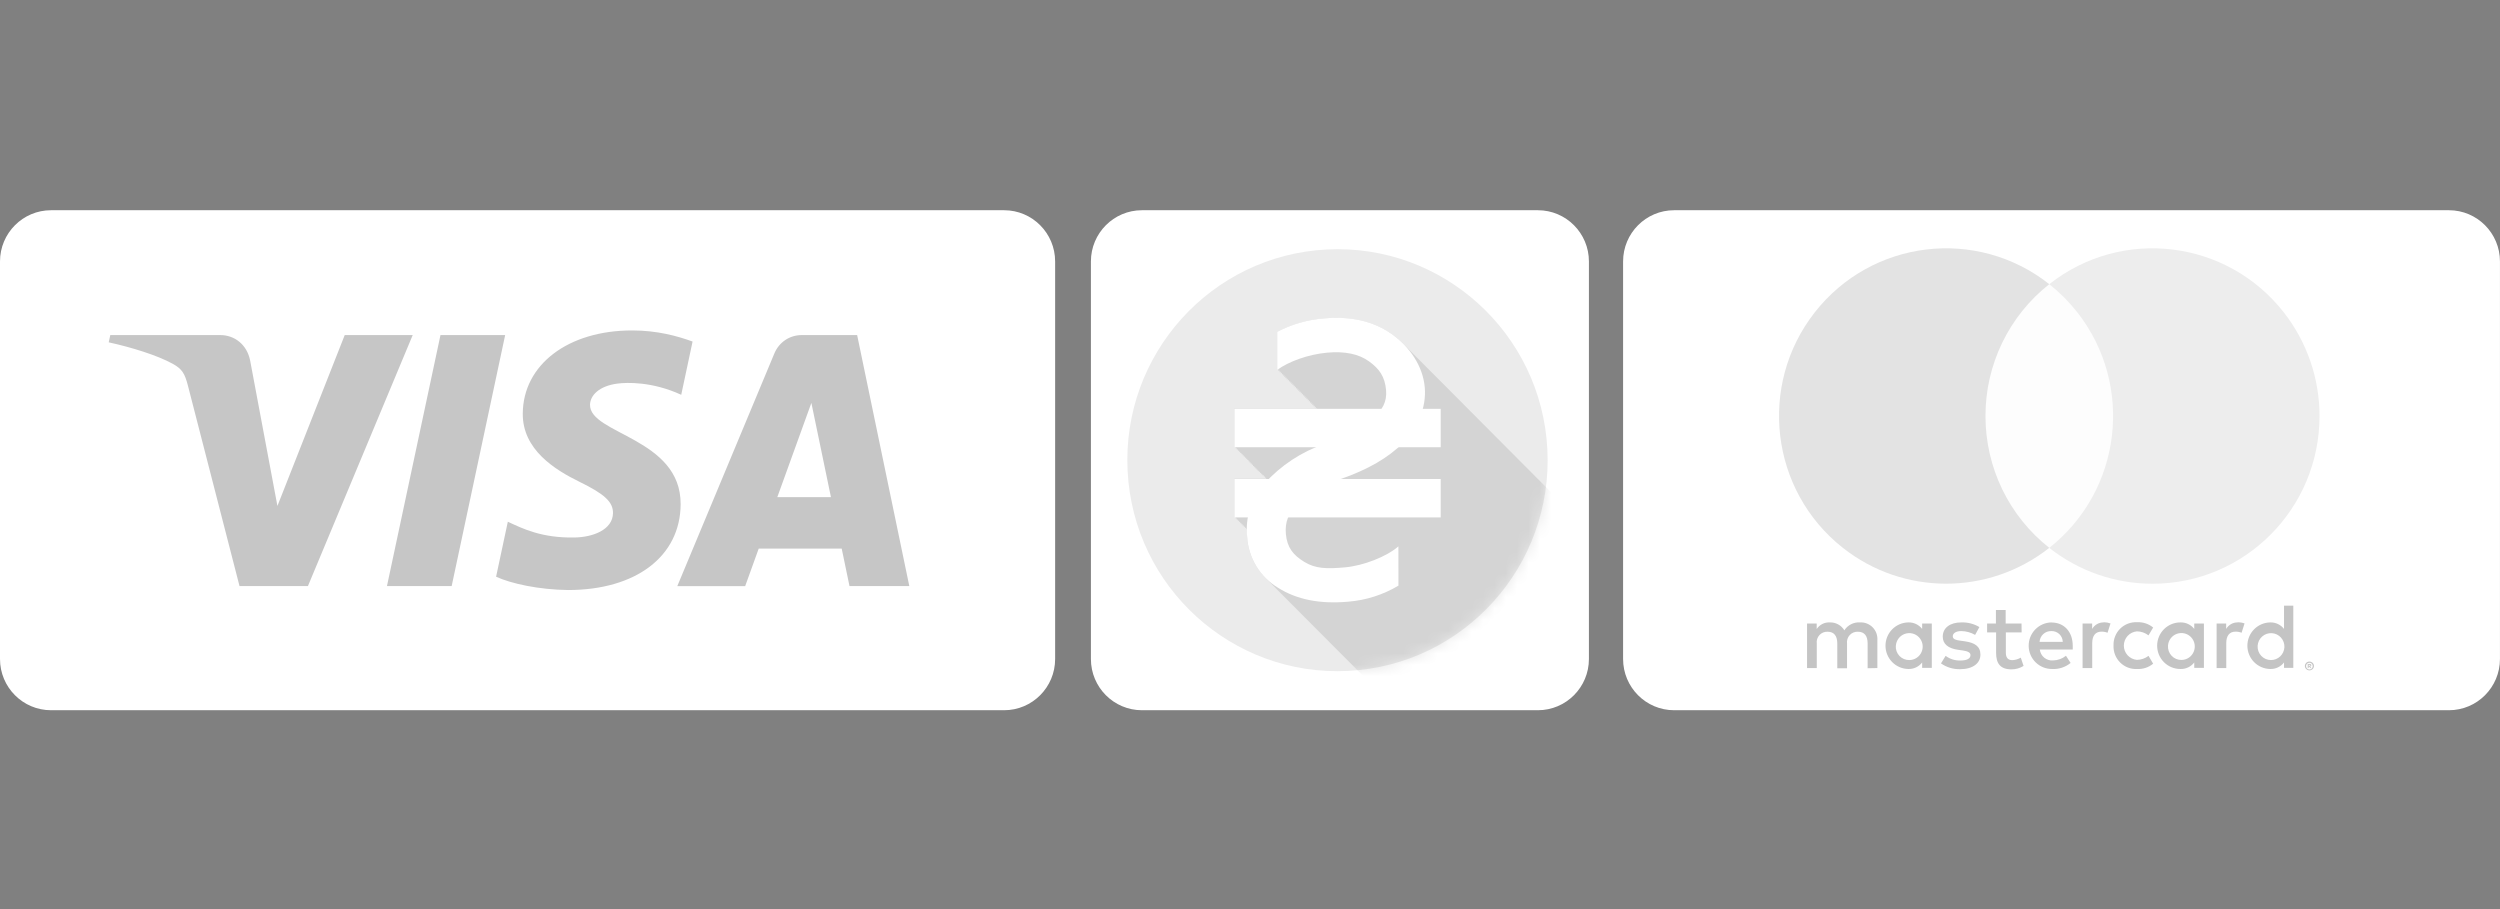 <svg width="220" height="80" viewBox="0 0 220 80" fill="none" xmlns="http://www.w3.org/2000/svg">
<rect x="0" y="0" width="220" height="80" fill="#808080" stroke="none"/>
<path d="M88.361 18.5H4.491C2.011 18.5 0 20.519 0 23.009V57.991C0 60.481 2.011 62.5 4.491 62.5H88.361C90.841 62.5 92.852 60.481 92.852 57.991V23.009C92.852 20.519 90.841 18.5 88.361 18.5Z" fill="white"/>
<path d="M135.334 18.5H100.491C98.011 18.5 96 20.519 96 23.009V57.991C96 60.481 98.011 62.5 100.491 62.5H135.334C137.814 62.5 139.825 60.481 139.825 57.991V23.009C139.825 20.519 137.814 18.5 135.334 18.5Z" fill="white"/>
<path d="M215.506 18.5H147.323C144.843 18.5 142.832 20.519 142.832 23.009V57.991C142.832 60.481 144.843 62.5 147.323 62.5H215.506C217.986 62.5 219.997 60.481 219.997 57.991V23.009C219.997 20.519 217.986 18.5 215.506 18.5Z" fill="white"/>
<path d="M166.837 56.83C166.851 56.599 166.931 56.377 167.069 56.192C167.206 56.006 167.395 55.865 167.611 55.786C167.828 55.707 168.062 55.693 168.286 55.745C168.511 55.798 168.715 55.916 168.873 56.084C169.031 56.252 169.138 56.462 169.178 56.69C169.219 56.918 169.192 57.152 169.102 57.365C169.011 57.578 168.861 57.759 168.669 57.887C168.477 58.015 168.252 58.084 168.022 58.085C167.859 58.088 167.698 58.057 167.548 57.995C167.398 57.932 167.263 57.839 167.151 57.721C167.039 57.603 166.952 57.462 166.897 57.309C166.842 57.156 166.819 56.993 166.83 56.83H166.837ZM169.998 56.83V54.871H169.149V55.346C169.005 55.16 168.818 55.011 168.605 54.911C168.392 54.811 168.159 54.764 167.924 54.772C167.389 54.783 166.881 55.004 166.506 55.387C166.132 55.77 165.923 56.285 165.923 56.822C165.923 57.358 166.132 57.873 166.506 58.257C166.881 58.64 167.389 58.861 167.924 58.871C168.159 58.88 168.392 58.833 168.605 58.733C168.818 58.633 169.005 58.484 169.149 58.297V58.773H169.998V56.83ZM198.672 56.83C198.681 56.675 198.721 56.523 198.788 56.383C198.856 56.243 198.95 56.118 199.066 56.015C199.182 55.911 199.317 55.832 199.463 55.781C199.609 55.73 199.764 55.709 199.919 55.718C200.074 55.727 200.225 55.767 200.364 55.834C200.504 55.902 200.628 55.997 200.731 56.113C200.834 56.23 200.913 56.365 200.964 56.512C201.015 56.659 201.036 56.815 201.027 56.97C201.009 57.27 200.878 57.553 200.661 57.76C200.443 57.967 200.155 58.083 199.855 58.085C199.694 58.087 199.534 58.055 199.385 57.992C199.236 57.928 199.102 57.835 198.991 57.717C198.879 57.599 198.794 57.46 198.739 57.307C198.684 57.154 198.661 56.992 198.672 56.83ZM203.163 58.495V58.593H203.253C203.268 58.597 203.286 58.597 203.302 58.593C203.305 58.587 203.306 58.581 203.306 58.574C203.306 58.568 203.305 58.562 203.302 58.556C203.305 58.55 203.306 58.544 203.306 58.537C203.306 58.531 203.305 58.524 203.302 58.519C203.286 58.514 203.269 58.514 203.253 58.519L203.163 58.495ZM203.253 58.425C203.291 58.423 203.328 58.434 203.359 58.458C203.384 58.478 203.398 58.511 203.395 58.544C203.396 58.557 203.394 58.571 203.389 58.584C203.384 58.596 203.377 58.608 203.367 58.617C203.344 58.639 203.313 58.652 203.281 58.654L203.4 58.789H203.305L203.196 58.654H203.158V58.789H203.081V58.429L203.253 58.425ZM203.228 58.912C203.267 58.913 203.307 58.905 203.343 58.889C203.38 58.874 203.413 58.851 203.44 58.822C203.491 58.766 203.52 58.693 203.52 58.617C203.52 58.541 203.491 58.468 203.44 58.412C203.398 58.369 203.344 58.339 203.285 58.328C203.226 58.316 203.165 58.323 203.11 58.347C203.073 58.362 203.04 58.384 203.012 58.412C202.961 58.468 202.932 58.541 202.932 58.617C202.932 58.693 202.961 58.767 203.012 58.822C203.04 58.85 203.073 58.873 203.11 58.888C203.151 58.906 203.195 58.914 203.24 58.912H203.228ZM203.228 58.22C203.281 58.219 203.334 58.229 203.383 58.249C203.43 58.268 203.473 58.295 203.51 58.33C203.547 58.365 203.577 58.408 203.597 58.455C203.617 58.502 203.627 58.553 203.627 58.605C203.627 58.656 203.617 58.707 203.597 58.754C203.577 58.801 203.547 58.844 203.51 58.879C203.473 58.914 203.43 58.942 203.383 58.961C203.334 58.983 203.281 58.994 203.228 58.994C203.15 58.994 203.075 58.971 203.01 58.929C202.945 58.887 202.893 58.827 202.86 58.757C202.84 58.709 202.829 58.657 202.829 58.605C202.829 58.553 202.84 58.501 202.86 58.453C202.881 58.408 202.911 58.366 202.946 58.33C202.985 58.293 203.031 58.264 203.082 58.245C203.132 58.226 203.186 58.217 203.24 58.22L203.228 58.22ZM201.811 56.83V53.297H200.994V55.346C200.85 55.16 200.664 55.011 200.451 54.911C200.238 54.811 200.004 54.764 199.77 54.772C199.235 54.783 198.726 55.004 198.352 55.387C197.978 55.77 197.769 56.285 197.769 56.822C197.769 57.358 197.978 57.873 198.352 58.257C198.726 58.64 199.235 58.861 199.77 58.871C200.004 58.88 200.238 58.833 200.451 58.733C200.664 58.633 200.85 58.484 200.994 58.297V58.773H201.811V56.83ZM180.536 55.535C180.793 55.529 181.041 55.627 181.226 55.805C181.411 55.983 181.518 56.228 181.524 56.485H179.482C179.497 56.222 179.614 55.975 179.808 55.798C180.002 55.62 180.257 55.526 180.519 55.535H180.536ZM180.536 54.772C180.268 54.776 180.003 54.833 179.757 54.939C179.511 55.046 179.288 55.2 179.101 55.393C178.723 55.782 178.515 56.307 178.523 56.85C178.53 57.394 178.753 57.912 179.141 58.291C179.529 58.67 180.051 58.879 180.593 58.871C181.18 58.902 181.758 58.712 182.214 58.339L181.805 57.708C181.483 57.967 181.083 58.111 180.67 58.117C180.39 58.142 180.111 58.055 179.893 57.876C179.675 57.697 179.535 57.439 179.503 57.158H182.401V56.83C182.401 55.6 181.642 54.781 180.548 54.781L180.536 54.772ZM190.783 56.822C190.797 56.591 190.877 56.37 191.015 56.184C191.152 55.999 191.34 55.858 191.557 55.779C191.773 55.7 192.007 55.685 192.231 55.738C192.455 55.791 192.659 55.909 192.817 56.076C192.976 56.244 193.082 56.454 193.122 56.682C193.163 56.909 193.137 57.143 193.046 57.356C192.956 57.568 192.806 57.75 192.615 57.878C192.423 58.006 192.198 58.075 191.968 58.076C191.806 58.078 191.646 58.047 191.497 57.984C191.348 57.921 191.213 57.827 191.102 57.709C190.991 57.592 190.905 57.452 190.85 57.299C190.795 57.146 190.773 56.984 190.783 56.822ZM193.944 56.822V54.871H193.095V55.346C192.95 55.16 192.764 55.011 192.551 54.911C192.338 54.811 192.105 54.764 191.87 54.772C191.328 54.772 190.809 54.988 190.426 55.373C190.044 55.757 189.829 56.278 189.829 56.822C189.829 57.365 190.044 57.887 190.426 58.271C190.809 58.655 191.328 58.871 191.87 58.871C192.105 58.88 192.338 58.833 192.551 58.733C192.764 58.633 192.951 58.484 193.095 58.297V58.773H193.944V56.822ZM185.99 56.822C185.98 57.097 186.028 57.372 186.129 57.628C186.231 57.883 186.385 58.115 186.581 58.308C186.777 58.501 187.011 58.651 187.268 58.748C187.525 58.845 187.799 58.887 188.073 58.871C188.583 58.897 189.084 58.731 189.477 58.404L189.069 57.715C188.775 57.94 188.417 58.064 188.048 58.068C187.735 58.042 187.443 57.898 187.23 57.666C187.017 57.434 186.898 57.129 186.898 56.814C186.898 56.498 187.017 56.194 187.23 55.962C187.443 55.729 187.735 55.586 188.048 55.559C188.417 55.563 188.775 55.687 189.069 55.912L189.477 55.223C189.084 54.897 188.583 54.73 188.073 54.756C187.799 54.74 187.524 54.782 187.267 54.879C187.01 54.976 186.776 55.125 186.58 55.318C186.384 55.511 186.23 55.743 186.129 55.999C186.027 56.255 185.98 56.53 185.99 56.805V56.822ZM196.932 54.772C196.725 54.766 196.52 54.816 196.339 54.917C196.158 55.018 196.007 55.167 195.903 55.346V54.871H195.062V58.789H195.911V56.593C195.911 55.945 196.19 55.584 196.728 55.584C196.91 55.581 197.09 55.615 197.259 55.682L197.52 54.862C197.326 54.792 197.122 54.757 196.916 54.756L196.932 54.772ZM174.187 55.182C173.706 54.895 173.154 54.753 172.595 54.772C171.607 54.772 170.962 55.248 170.962 56.026C170.962 56.666 171.435 57.06 172.309 57.183L172.717 57.24C173.182 57.306 173.403 57.429 173.403 57.65C173.403 57.953 173.092 58.125 172.513 58.125C172.047 58.139 171.589 57.994 171.215 57.715L170.806 58.379C171.301 58.727 171.893 58.905 172.496 58.888C173.623 58.888 174.277 58.355 174.277 57.609C174.277 56.863 173.762 56.56 172.913 56.436L172.505 56.379C172.137 56.33 171.844 56.257 171.844 55.994C171.844 55.731 172.121 55.535 172.586 55.535C173.017 55.54 173.438 55.655 173.811 55.871L174.187 55.182ZM185.137 54.772C184.93 54.766 184.725 54.816 184.544 54.917C184.363 55.018 184.213 55.166 184.109 55.346V54.871H183.267V58.789H184.116V56.593C184.116 55.945 184.394 55.584 184.933 55.584C185.114 55.581 185.295 55.615 185.463 55.682L185.725 54.862C185.531 54.793 185.327 54.757 185.121 54.756L185.137 54.772ZM177.894 54.871H176.498V53.682H175.641V54.871H174.865V55.649H175.657V57.453C175.657 58.363 176.008 58.904 177.012 58.904C177.388 58.905 177.755 58.8 178.074 58.601L177.829 57.871C177.601 58.008 177.342 58.084 177.077 58.093C176.669 58.093 176.514 57.83 176.514 57.436V55.649H177.903L177.894 54.871ZM165.209 58.789V56.33C165.223 56.123 165.193 55.916 165.121 55.721C165.049 55.527 164.937 55.35 164.792 55.203C164.647 55.056 164.472 54.941 164.279 54.867C164.086 54.792 163.88 54.76 163.674 54.772C163.404 54.755 163.134 54.81 162.893 54.933C162.652 55.055 162.448 55.241 162.302 55.469C162.17 55.247 161.98 55.065 161.753 54.943C161.525 54.82 161.269 54.761 161.012 54.772C160.787 54.761 160.564 54.809 160.363 54.911C160.163 55.013 159.992 55.166 159.869 55.354V54.871H159.02V58.789H159.877V56.634C159.858 56.5 159.87 56.363 159.91 56.234C159.95 56.105 160.019 55.987 160.11 55.887C160.201 55.788 160.313 55.71 160.438 55.659C160.563 55.608 160.697 55.585 160.832 55.592C161.395 55.592 161.681 55.961 161.681 56.625V58.806H162.539V56.633C162.521 56.499 162.533 56.363 162.574 56.234C162.614 56.105 162.683 55.987 162.774 55.888C162.865 55.788 162.977 55.71 163.101 55.659C163.226 55.608 163.36 55.585 163.494 55.592C164.074 55.592 164.351 55.961 164.351 56.624V58.805L165.209 58.789Z" fill="#C4C4C4"/>
<path d="M173.906 48.212H186.767V25.008H173.907L173.906 48.212Z" fill="#FDFDFD"/>
<path d="M174.722 36.61C174.719 34.375 175.223 32.169 176.196 30.159C177.169 28.148 178.584 26.386 180.336 25.006C173.953 19.971 164.713 21.083 159.697 27.49C154.681 33.898 155.789 43.175 162.172 48.211C167.501 52.416 175.005 52.416 180.336 48.211C178.585 46.831 177.17 45.07 176.197 43.06C175.225 41.05 174.72 38.845 174.722 36.61Z" fill="#E3E3E3"/>
<path d="M204.118 36.612C204.118 44.762 197.537 51.369 189.42 51.369C186.125 51.369 182.926 50.257 180.336 48.213C186.718 43.177 187.826 33.9 182.81 27.492C182.087 26.569 181.256 25.735 180.336 25.008C186.717 19.971 195.958 21.082 200.975 27.489C203.011 30.089 204.118 33.301 204.118 36.608V36.612Z" fill="#EDEDED"/>
<path d="M44.454 29.486L39.746 51.576H34.052L38.762 29.486H44.454ZM68.403 43.747L71.401 35.455L73.123 43.747L68.403 43.747ZM74.756 51.576H80.019L75.428 29.486H70.565C69.474 29.486 68.551 30.124 68.143 31.106L59.603 51.577H65.576L66.766 48.278H74.07L74.756 51.576ZM59.896 44.367C59.923 38.529 51.866 38.211 51.922 35.611C51.94 34.815 52.692 33.971 54.336 33.756C55.152 33.648 57.398 33.567 59.948 34.742L60.947 30.055C59.582 29.561 57.815 29.078 55.624 29.078C49.998 29.078 46.036 32.083 46.004 36.387C45.969 39.565 48.831 41.339 50.99 42.397C53.207 43.479 53.949 44.173 53.944 45.145C53.925 46.624 52.17 47.28 50.535 47.3C47.673 47.35 46.01 46.527 44.689 45.912L43.656 50.751C44.985 51.364 47.438 51.892 49.987 51.923C55.965 51.923 59.878 48.954 59.896 44.367ZM36.319 29.486L27.097 51.576H21.078L16.54 33.946C16.262 32.858 16.021 32.467 15.185 32.006C13.819 31.259 11.559 30.56 9.566 30.125L9.706 29.487H19.391C20.626 29.487 21.735 30.308 22.015 31.739L24.413 44.524L30.336 29.486L36.319 29.486Z" fill="#C6C6C6"/>
<path d="M118.632 59.04C128.832 58.523 136.684 49.802 136.169 39.561C135.654 29.32 126.967 21.437 116.767 21.954C106.566 22.471 98.714 31.192 99.229 41.433C99.744 51.674 108.431 59.557 118.632 59.04Z" fill="#EBEBEB"/>
<mask id="mask0_2062_55213" style="mask-type:luminance" maskUnits="userSpaceOnUse" x="99" y="21" width="38" height="39">
<path d="M117.7 59.071C127.914 59.071 136.194 50.758 136.194 40.504C136.194 30.25 127.914 21.938 117.7 21.938C107.487 21.938 99.207 30.25 99.207 40.504C99.207 50.758 107.487 59.071 117.7 59.071Z" fill="white"/>
</mask>
<g mask="url(#mask0_2062_55213)">
<g style="mix-blend-mode:multiply" opacity="0.1">
<path d="M178.253 91.069V87.682H178.145V87.581H178.042V87.477H177.938V87.374H177.835V87.27H177.732V87.166H177.641V87.063H177.541V86.959H177.438V86.855H177.335V86.752H177.231V86.648H177.128V86.545H177.025V86.441H176.922V86.338H176.871C176.871 86.156 176.871 85.974 176.857 85.792C176.689 84.329 176.017 82.971 174.957 81.952L174.854 81.849L174.67 81.667L174.647 81.642C174.612 81.609 174.579 81.574 174.544 81.538L174.441 81.435L174.338 81.331L174.234 81.228L174.132 81.124L174.028 81.02L173.925 80.919L173.822 80.816L173.721 80.712L173.618 80.608L173.515 80.505L173.412 80.401L173.308 80.297L173.206 80.194L173.102 80.091C173.069 80.055 173.035 80.023 172.999 79.987L172.896 79.883L172.793 79.78L172.69 79.676L172.589 79.573L172.486 79.469L172.383 79.365L172.28 79.262L172.176 79.159L172.073 79.055L171.97 78.951C171.937 78.916 171.902 78.883 171.867 78.848L171.764 78.744L171.66 78.641L171.557 78.537L171.457 78.433L171.354 78.33L171.25 78.229L171.147 78.125L171.044 78.022L170.941 77.918C170.908 77.882 170.873 77.848 170.838 77.814C170.803 77.782 170.77 77.747 170.734 77.711L170.631 77.607L170.528 77.504L170.425 77.4L170.322 77.297L170.221 77.193L170.118 77.09L170.015 76.986L169.912 76.882L169.808 76.779L169.705 76.675L169.602 76.572L169.499 76.468L169.396 76.365C169.363 76.329 169.328 76.296 169.293 76.261L169.19 76.158L169.086 76.054L168.986 75.95L168.883 75.847L168.78 75.743L168.677 75.639L168.573 75.536L168.47 75.432L168.367 75.332L168.264 75.228C168.231 75.192 168.196 75.158 168.161 75.124L168.057 75.021L167.954 74.917L167.854 74.814L167.751 74.71L167.647 74.606L167.544 74.503L167.441 74.399L167.338 74.296L167.235 74.192L167.131 74.089C167.099 74.053 167.064 74.021 167.028 73.985L166.925 73.881L166.822 73.778L166.721 73.674L166.618 73.57L166.515 73.467L166.412 73.364L166.309 73.26L166.205 73.156L166.102 73.053L165.999 72.949L165.896 72.846L165.793 72.742L165.69 72.641L165.587 72.535L165.486 72.434L165.383 72.331L165.28 72.227L165.177 72.123L165.073 72.02L164.97 71.916L164.867 71.812L164.764 71.709L164.661 71.606L164.557 71.502C164.525 71.467 164.49 71.434 164.454 71.398L164.354 71.295L164.251 71.191C164.216 71.156 164.181 71.123 164.148 71.088L164.044 70.984L163.941 70.88L163.838 70.777L163.735 70.673L163.631 70.57L163.528 70.466L163.425 70.363L163.322 70.259L163.222 70.155L163.118 70.052C163.083 70.019 163.048 69.984 163.015 69.948L162.912 69.845L162.809 69.744L162.706 69.64L162.602 69.537L162.499 69.433L162.396 69.329L162.293 69.226C162.26 69.191 162.225 69.158 162.19 69.122L162.087 69.019L161.986 68.915C161.951 68.88 161.916 68.847 161.883 68.811L161.78 68.708L161.676 68.605L161.573 68.501L161.47 68.397L161.367 68.294L161.264 68.19L161.161 68.087L161.058 67.983L160.954 67.879L160.851 67.776L160.751 67.672L160.648 67.569L160.544 67.465C160.509 67.432 160.474 67.397 160.441 67.362L160.338 67.258L160.235 67.154L160.132 67.054L160.028 66.948L159.925 66.846L159.822 66.743L159.719 66.639C159.686 66.603 159.651 66.569 159.616 66.536L159.515 66.432L159.412 66.328C159.377 66.293 159.342 66.26 159.309 66.225L159.206 66.121L159.102 66.017L158.999 65.914L158.896 65.811L158.793 65.707L158.69 65.603L158.587 65.5C158.554 65.465 158.519 65.432 158.484 65.396L158.383 65.293L158.28 65.189C158.245 65.154 158.21 65.121 158.177 65.085L158.073 64.982L157.97 64.879L157.867 64.775L157.764 64.671L157.661 64.568L157.558 64.464L157.454 64.361L157.351 64.26L157.251 64.156L157.148 64.053L157.045 63.949L156.941 63.845L156.838 63.742L156.735 63.638C156.702 63.603 156.667 63.57 156.632 63.535L156.529 63.431L156.425 63.327L156.322 63.224L156.219 63.12L156.116 63.017L156.015 62.913L155.912 62.81L155.809 62.706L155.706 62.602L155.603 62.499L155.499 62.395L155.396 62.292L155.293 62.188L155.19 62.084L155.087 61.981L154.984 61.878L154.881 61.774C154.848 61.739 154.813 61.706 154.777 61.67L154.674 61.567L154.573 61.463L154.47 61.362L154.367 61.259C154.332 61.224 154.299 61.188 154.264 61.155L154.161 61.052L154.058 60.948L153.955 60.844L153.851 60.741L153.748 60.637C153.716 60.602 153.681 60.569 153.645 60.533L153.542 60.43L153.441 60.326C153.406 60.291 153.371 60.258 153.338 60.223L153.235 60.12L153.132 60.016L153.029 59.915L152.925 59.811L152.822 59.708L152.719 59.604L152.616 59.5C152.583 59.465 152.548 59.432 152.513 59.397L152.412 59.293L152.309 59.19C152.274 59.155 152.239 59.121 152.206 59.086L152.103 58.983L152 58.879L151.896 58.778L151.793 58.675L151.69 58.571L151.587 58.467L151.484 58.364C151.451 58.329 151.416 58.295 151.38 58.26L151.28 58.157L151.177 58.053C151.142 58.018 151.107 57.985 151.074 57.949L150.97 57.846L150.867 57.742L150.764 57.639L150.661 57.538L150.558 57.434L150.455 57.331L150.271 57.146L150.248 57.123L150.148 57.02L150.044 56.916C150.009 56.881 149.974 56.848 149.941 56.812L149.838 56.709L149.735 56.605L149.632 56.502L149.529 56.401L149.426 56.297L149.322 56.194L149.219 56.09C149.187 56.055 149.151 56.022 149.116 55.986L149.013 55.883L148.912 55.779C148.877 55.744 148.842 55.711 148.809 55.676L148.706 55.572L148.603 55.469L148.5 55.365L148.396 55.264L148.293 55.16L148.19 55.057L148.087 54.953C148.054 54.917 148.019 54.883 147.984 54.85L147.88 54.746L147.777 54.643L147.677 54.539L147.574 54.436L147.471 54.332L147.367 54.228L147.264 54.125L147.161 54.024L147.058 53.92L146.954 53.817C146.921 53.781 146.887 53.746 146.851 53.713L146.748 53.61L146.645 53.506L146.542 53.402L146.441 53.299L146.338 53.195L146.235 53.092L146.132 52.988L146.029 52.887L145.925 52.784L145.823 52.68C145.789 52.644 145.755 52.61 145.719 52.576L145.616 52.473L145.513 52.369L145.41 52.266L145.309 52.162L145.206 52.058L145.103 51.955L145 51.852L144.897 51.748L144.793 51.647L144.69 51.543C144.657 51.507 144.623 51.473 144.587 51.44L144.484 51.336L144.381 51.232L144.277 51.129L144.177 51.026L144.074 50.922L143.971 50.818L143.867 50.715L143.764 50.611L143.661 50.51L143.558 50.407C143.525 50.371 143.49 50.336 143.455 50.303L143.351 50.2L143.248 50.096L143.145 49.992L143.042 49.889L142.941 49.785L142.838 49.681L142.735 49.578L142.632 49.474L142.529 49.371L142.425 49.27C142.392 49.234 142.358 49.2 142.322 49.166L142.219 49.063L142.116 48.959L142.013 48.855L141.91 48.752L141.807 48.648L141.706 48.545L141.603 48.441L141.5 48.337L141.397 48.234L141.294 48.133C141.26 48.097 141.226 48.063 141.19 48.029L141.087 47.926L140.984 47.822L140.881 47.719L140.777 47.615L140.674 47.511L140.574 47.408L140.471 47.305L140.368 47.201L140.264 47.097L140.161 46.994L140.058 46.893L139.955 46.789L139.852 46.686L139.748 46.582L139.645 46.479L139.542 46.375L139.442 46.271L139.338 46.168L139.235 46.064L139.132 45.961L139.029 45.857L138.926 45.756L138.822 45.653L138.719 45.549L138.616 45.445L138.513 45.342L138.41 45.238L138.307 45.135L138.206 45.031L138.103 44.927L138 44.824C137.965 44.788 137.929 44.756 137.896 44.72L137.793 44.616L137.69 44.516L137.587 44.412L137.484 44.309L137.381 44.205L137.278 44.101L137.174 43.998L137.074 43.894L136.971 43.79L136.868 43.687C136.833 43.652 136.798 43.619 136.764 43.584L136.661 43.48L136.558 43.379L136.455 43.275L136.352 43.172C136.292 43.109 136.23 43.048 136.168 42.988L136.146 42.965L136.042 42.861L135.942 42.758L135.839 42.654L135.735 42.55C135.7 42.515 135.665 42.482 135.632 42.447L135.529 42.343L135.426 42.239L135.323 42.139L135.219 42.035L135.116 41.932C135.083 41.896 135.049 41.861 135.013 41.828L134.91 41.724C134.877 41.689 134.842 41.656 134.807 41.621L134.706 41.517L134.603 41.413C134.568 41.378 134.533 41.346 134.5 41.31L134.397 41.206L134.293 41.103L134.19 41.002L134.087 40.898L133.984 40.795C133.951 40.759 133.917 40.724 133.881 40.691L133.778 40.587C133.745 40.552 133.71 40.52 133.675 40.484L133.571 40.38L133.471 40.277C133.436 40.242 133.4 40.209 133.368 40.173L133.265 40.069L133.161 39.966L133.058 39.865L132.955 39.761L132.852 39.658C132.819 39.622 132.784 39.588 132.749 39.554L132.645 39.451C132.612 39.415 132.578 39.38 132.542 39.347L132.439 39.243L132.336 39.14L132.235 39.037L132.132 38.933L132.029 38.829L131.926 38.726L131.823 38.625L131.719 38.522C131.686 38.486 131.652 38.451 131.616 38.418L131.513 38.314C131.48 38.279 131.445 38.244 131.41 38.211L131.307 38.107L131.206 38.003C131.171 37.968 131.136 37.935 131.103 37.9L131 37.796L130.897 37.693L130.793 37.589L130.69 37.485L130.587 37.385C130.554 37.349 130.52 37.314 130.484 37.281L130.381 37.177C130.348 37.142 130.314 37.107 130.278 37.074L130.175 36.97L130.071 36.867L129.971 36.763L129.868 36.659L129.764 36.556L129.661 36.452L129.558 36.349L129.455 36.248C129.422 36.212 129.388 36.177 129.352 36.144L129.249 36.041C129.216 36.005 129.181 35.97 129.146 35.937L129.042 35.833L128.939 35.73L128.836 35.626L128.736 35.523L128.632 35.419L128.529 35.316L128.426 35.212L128.323 35.108L128.22 35.008L128.116 34.904C128.083 34.868 128.049 34.834 128.013 34.8L127.91 34.697L127.807 34.593L127.704 34.49L127.603 34.386L127.5 34.282L127.397 34.179L127.294 34.075L127.19 33.972L127.087 33.871L126.984 33.767C126.951 33.731 126.916 33.697 126.881 33.664L126.778 33.56L126.675 33.456L126.572 33.353L126.471 33.249L126.368 33.146L126.264 33.042L126.161 32.938L126.058 32.835L125.955 32.734L125.852 32.63C125.819 32.595 125.785 32.56 125.749 32.527L125.646 32.423L125.542 32.32L125.439 32.216L125.336 32.112L125.236 32.009L125.133 31.905L125.029 31.802L124.926 31.698L124.823 31.595L124.72 31.494C124.687 31.458 124.652 31.423 124.617 31.39L124.513 31.286L124.41 31.183L124.307 31.079L124.204 30.976L124.1 30.872L124 30.769L123.897 30.665L123.794 30.561L123.691 30.458L123.587 30.354C123.242 29.997 122.864 29.674 122.458 29.389C120.861 28.268 118.88 27.814 116.515 28.028C115.078 28.137 113.678 28.539 112.401 29.207V32.557C112.434 32.535 112.471 32.511 112.504 32.487V32.661C112.537 32.638 112.574 32.615 112.607 32.59V32.764L112.71 32.694V32.868L112.814 32.797V32.971L112.917 32.901V33.075L113.02 33.005V33.181L113.123 33.111V33.285C113.156 33.26 113.191 33.237 113.226 33.214V33.389C113.259 33.363 113.294 33.34 113.33 33.318V33.492C113.362 33.467 113.397 33.444 113.432 33.421V33.595L113.533 33.525V33.687C113.566 33.664 113.603 33.641 113.636 33.616V33.79C113.669 33.767 113.707 33.745 113.74 33.72V33.894L113.843 33.823V33.997L113.946 33.926V34.1L114.049 34.03V34.204L114.152 34.134V34.308L114.256 34.237V34.411C114.288 34.386 114.323 34.363 114.358 34.341V34.515C114.391 34.49 114.427 34.467 114.462 34.444V34.619C114.495 34.593 114.529 34.571 114.565 34.548V34.722L114.666 34.652V34.826L114.769 34.755V34.926C114.801 34.904 114.839 34.881 114.872 34.856V35.03C114.905 35.008 114.942 34.984 114.975 34.96V35.134L115.078 35.063V35.237L115.181 35.167V35.341L115.284 35.27V35.455L115.388 35.384V35.558C115.421 35.533 115.455 35.51 115.491 35.488V35.662C115.523 35.637 115.558 35.614 115.594 35.591V35.765C115.627 35.74 115.662 35.717 115.697 35.695V35.869L115.797 35.798V35.96L115.901 35.889V35.965H108.629V39.345H108.733V39.449H108.833V39.552H108.936V39.656H109.039V39.759H109.142V39.863H109.246V39.966H109.349V40.07H109.455V40.173H109.558V40.277H109.661V40.381H109.764V40.481H109.867V40.585H109.958V40.689H110.058V40.792H110.162V40.896H110.265V41.012H110.368V41.115H110.471V41.219H110.575V41.323H110.677V41.426H110.781V41.518H110.884V41.618H110.987V41.722H111.09V41.825H111.216V41.929H111.316V42.033H111.42V42.136H111.523H108.629V45.516H108.732V45.62H108.833V45.723H108.936V45.827H109.039V45.931H109.142V46.034H109.246V46.138H109.349V46.241H109.455V46.345H109.558V46.448H109.661V46.569H109.726C109.726 46.802 109.726 47.039 109.751 47.282C109.841 48.658 110.435 49.951 111.42 50.912L111.523 51.016L111.626 51.119L111.729 51.223C111.762 51.258 111.797 51.293 111.832 51.326L111.936 51.43L112.039 51.534L112.142 51.637C112.175 51.672 112.21 51.705 112.245 51.74L112.346 51.844L112.449 51.948L112.552 52.051L112.655 52.152L112.758 52.256L112.862 52.359C112.894 52.395 112.929 52.43 112.965 52.463L113.068 52.566L113.171 52.67L113.274 52.774C113.307 52.809 113.342 52.842 113.377 52.877L113.478 52.981L113.581 53.084L113.684 53.188L113.787 53.289L113.891 53.392L113.994 53.496C114.026 53.531 114.062 53.566 114.097 53.6L114.2 53.703L114.303 53.807L114.406 53.91C114.439 53.946 114.474 53.978 114.509 54.014L114.61 54.118L114.713 54.221L114.816 54.325L114.919 54.426L115.023 54.529L115.126 54.633C115.161 54.668 115.194 54.703 115.229 54.736L115.332 54.84L115.435 54.944L115.539 55.047C115.571 55.083 115.606 55.115 115.642 55.151L115.745 55.254L115.845 55.358C115.88 55.391 115.916 55.426 115.949 55.461C115.982 55.497 116.017 55.529 116.052 55.565L116.155 55.666L116.258 55.769C116.293 55.805 116.326 55.84 116.361 55.873L116.465 55.977L116.568 56.08L116.671 56.184C116.704 56.219 116.739 56.252 116.774 56.287L116.877 56.391L116.98 56.495L117.081 56.598C117.116 56.631 117.149 56.666 117.184 56.702L117.287 56.806L117.391 56.906C117.426 56.941 117.458 56.977 117.494 57.01L117.597 57.113L117.7 57.217L117.803 57.321C117.836 57.356 117.871 57.391 117.906 57.424L118.009 57.528L118.113 57.632L118.213 57.735C118.248 57.768 118.281 57.803 118.316 57.839L118.42 57.939L118.523 58.043C118.558 58.078 118.591 58.114 118.626 58.147L118.729 58.25L118.832 58.354L118.935 58.458C118.968 58.493 119.003 58.528 119.039 58.561L119.142 58.665L119.245 58.768L119.345 58.872C119.381 58.904 119.415 58.94 119.448 58.975L119.552 59.079L119.655 59.18C119.69 59.215 119.723 59.25 119.758 59.283L119.861 59.387L119.964 59.491L120.068 59.594C120.1 59.63 120.135 59.665 120.171 59.698L120.274 59.801L120.377 59.905L120.478 60.008C120.513 60.041 120.546 60.076 120.581 60.112L120.684 60.216L120.787 60.316C120.822 60.352 120.855 60.387 120.89 60.42L120.994 60.523L121.097 60.627L121.2 60.731C121.233 60.766 121.268 60.801 121.303 60.834L121.406 60.938L121.507 61.042C121.542 61.077 121.577 61.11 121.61 61.145L121.713 61.249L121.816 61.352L121.92 61.456L122.023 61.56L122.126 61.663L122.229 61.767L122.332 61.87L122.435 61.974L122.538 62.077L122.642 62.181L122.745 62.285L122.848 62.388L122.948 62.492L123.052 62.593L123.155 62.699L123.258 62.8L123.361 62.903L123.464 63.007C123.497 63.042 123.532 63.077 123.568 63.111L123.671 63.214L123.774 63.318L123.877 63.421L123.98 63.525L124.033 63.578L124.186 63.732C124.219 63.767 124.252 63.802 124.287 63.835L124.39 63.939L124.493 64.043L124.597 64.146L124.7 64.25L124.803 64.353L124.906 64.457C124.939 64.492 124.974 64.525 125.01 64.56L125.112 64.664L125.216 64.767L125.319 64.871L125.419 64.975L125.523 65.078L125.626 65.182L125.729 65.286L125.832 65.389L125.935 65.49L126.038 65.594C126.071 65.629 126.106 65.664 126.141 65.697L126.245 65.801L126.348 65.904L126.451 66.008C126.484 66.043 126.516 66.079 126.551 66.112L126.655 66.215L126.758 66.319L126.861 66.422L126.964 66.526L127.067 66.629L127.171 66.733C127.203 66.768 127.238 66.803 127.274 66.837L127.377 66.94L127.48 67.044L127.583 67.147L127.684 67.251L127.787 67.355L127.89 67.458L127.993 67.561L128.097 67.665L128.2 67.769L128.303 67.872L128.406 67.976L128.509 68.079L128.613 68.18L128.716 68.284C128.748 68.319 128.783 68.354 128.819 68.387L128.919 68.491L129.023 68.595L129.126 68.698L129.229 68.802L129.332 68.905L129.435 69.009L129.539 69.113L129.641 69.216L129.745 69.32C129.778 69.355 129.813 69.39 129.848 69.423C129.883 69.456 129.915 69.494 129.951 69.527L130.054 69.63C130.087 69.666 130.119 69.701 130.154 69.734L130.258 69.838L130.361 69.941L130.464 70.045L130.567 70.148L130.67 70.252L130.774 70.355L130.877 70.459L130.98 70.562L131.083 70.666L131.187 70.77L131.287 70.873L131.39 70.974L131.493 71.078L131.596 71.181L131.7 71.285L131.803 71.388L131.906 71.492L132.009 71.596C132.042 71.631 132.077 71.666 132.112 71.699C132.148 71.732 132.18 71.77 132.216 71.803L132.319 71.906L132.419 72.01L132.522 72.114L132.626 72.217L132.729 72.32L132.832 72.424L132.935 72.528L133.038 72.631L133.142 72.735L133.245 72.839L133.348 72.942L133.451 73.046C133.484 73.081 133.519 73.114 133.554 73.149L133.655 73.253L133.758 73.356L133.861 73.46L133.964 73.564L134.068 73.664L134.171 73.77L134.274 73.871L134.377 73.975C134.41 74.01 134.444 74.046 134.48 74.079L134.583 74.182C134.616 74.218 134.651 74.253 134.686 74.286L134.79 74.389L134.89 74.493L134.993 74.597L135.096 74.7L135.2 74.804L135.303 74.908L135.406 75.011L135.509 75.114C135.542 75.15 135.577 75.185 135.612 75.218L135.716 75.322C135.748 75.357 135.783 75.392 135.819 75.425L135.922 75.529L136.022 75.632L136.125 75.736L136.229 75.84L136.332 75.943L136.435 76.046L136.538 76.15L136.641 76.254L136.745 76.357L136.848 76.461L136.951 76.562L137.054 76.665L137.155 76.769L137.258 76.873L137.361 76.976L137.464 77.08L137.567 77.183L137.671 77.287L137.774 77.391C137.806 77.426 137.842 77.461 137.877 77.494L137.98 77.598L138.083 77.701C138.098 77.719 138.118 77.734 138.136 77.751C138.153 77.769 138.237 77.858 138.289 77.908L138.39 78.012L138.493 78.115L138.596 78.219L138.699 78.323L138.803 78.426L138.906 78.53L139.009 78.633L139.112 78.737L139.215 78.841L139.319 78.944L139.422 79.047L139.525 79.151L139.625 79.255L139.729 79.358L139.832 79.459L139.935 79.563L140.038 79.666C140.073 79.701 140.106 79.737 140.141 79.77L140.245 79.874L140.348 79.977L140.451 80.081L140.554 80.184L140.654 80.288L140.758 80.392L140.861 80.495L140.964 80.599L141.067 80.702L141.17 80.806L141.274 80.909C141.306 80.945 141.341 80.98 141.377 81.013L141.48 81.117L141.583 81.22L141.686 81.324L141.789 81.427L141.89 81.531L141.993 81.635C142.028 81.667 142.061 81.703 142.096 81.738L142.2 81.841L142.303 81.945L142.406 82.049L142.509 82.15L142.612 82.253L142.715 82.357L142.818 82.461L142.922 82.564L143.025 82.667L143.125 82.771L143.228 82.875L143.332 82.978L143.435 83.082L143.538 83.185L143.641 83.289L143.744 83.393L143.848 83.496L143.951 83.6L144.054 83.703L144.157 83.807L144.26 83.91L144.361 84.014L144.464 84.118L144.567 84.221L144.67 84.325L144.774 84.428L144.877 84.532L144.98 84.635L145.083 84.739L145.186 84.842L145.289 84.946L145.392 85.047C145.425 85.082 145.458 85.118 145.493 85.151L145.596 85.254L145.7 85.358C145.735 85.393 145.767 85.428 145.803 85.462L145.906 85.565L146.009 85.668L146.112 85.772C146.145 85.807 146.18 85.843 146.215 85.876L146.318 85.979L146.422 86.083C146.454 86.118 146.489 86.153 146.525 86.186L146.625 86.29L146.728 86.394L146.831 86.497C146.867 86.532 146.9 86.568 146.935 86.6L147.038 86.704L147.141 86.808L147.244 86.911L147.347 87.015L147.451 87.119L147.554 87.222L147.657 87.326L147.76 87.429L147.861 87.533L147.964 87.634C147.999 87.669 148.032 87.704 148.067 87.737L148.17 87.841L148.273 87.945L148.377 88.048L148.48 88.152L148.583 88.255L148.686 88.359C148.718 88.394 148.754 88.43 148.789 88.462L148.892 88.566L148.995 88.669L149.096 88.773C149.131 88.808 149.164 88.844 149.199 88.877L149.303 88.98L149.406 89.084L149.509 89.188L149.612 89.291L149.715 89.394L149.818 89.498C149.851 89.533 149.886 89.566 149.921 89.602L150.025 89.705L150.128 89.809L150.228 89.912L150.331 90.016L150.435 90.12L150.538 90.223L150.641 90.327C150.676 90.359 150.709 90.395 150.744 90.43L150.847 90.531L150.951 90.635C150.983 90.67 151.018 90.705 151.054 90.738L151.157 90.842L151.26 90.946L151.36 91.049C151.396 91.085 151.429 91.12 151.464 91.153L151.567 91.257L151.67 91.36L151.773 91.463L151.877 91.567L151.98 91.671L152.083 91.774C152.116 91.809 152.151 91.845 152.186 91.878L152.289 91.981L152.393 92.085L152.495 92.189L152.596 92.292L152.699 92.395L152.802 92.499L152.906 92.603L153.009 92.706L153.112 92.81L153.215 92.913L153.318 93.017L153.421 93.121L153.524 93.221L153.628 93.328L153.728 93.429L153.832 93.532L153.935 93.636L154.038 93.74L154.141 93.843L154.244 93.947L154.347 94.05C154.38 94.085 154.415 94.121 154.45 94.153L154.554 94.257L154.657 94.361C154.689 94.396 154.725 94.431 154.76 94.464L154.86 94.568L154.964 94.672L155.067 94.775L155.17 94.879L155.273 94.982L155.376 95.086L155.48 95.189L155.583 95.293L155.686 95.397L155.789 95.5L155.892 95.604L155.996 95.707L156.096 95.811L156.199 95.915L156.302 96.018L156.406 96.119L156.509 96.222L156.612 96.326C156.647 96.361 156.68 96.397 156.715 96.43L156.818 96.533L156.922 96.637L157.024 96.74L157.128 96.844L157.231 96.948L157.331 97.051L157.435 97.155L157.538 97.258L157.641 97.362L157.744 97.465C157.779 97.501 157.812 97.536 157.847 97.569L157.95 97.673L158.053 97.776L158.157 97.88L158.26 97.984L158.363 98.087C158.396 98.122 158.431 98.155 158.466 98.19L158.567 98.294C158.602 98.327 158.635 98.362 158.67 98.397L158.773 98.501L158.876 98.605L158.979 98.708L159.083 98.809L159.186 98.915L159.289 99.016L159.392 99.12L159.495 99.224L159.596 99.327L159.699 99.431L159.802 99.534L159.905 99.638L160.009 99.742C160.044 99.777 160.076 99.812 160.112 99.845L160.215 99.948C160.248 99.984 160.283 100.019 160.318 100.052L160.421 100.156L160.525 100.259L160.628 100.363L160.731 100.467L160.831 100.57L160.935 100.674L161.038 100.777L161.141 100.881L161.244 100.984L161.347 101.088L161.451 101.191L161.553 101.295L161.657 101.399L161.76 101.502L161.863 101.606L161.966 101.707L162.066 101.81L162.17 101.914L162.273 102.017C162.308 102.053 162.341 102.088 162.376 102.121L162.479 102.225L162.532 102.275C162.583 102.328 162.633 102.381 162.686 102.431L162.789 102.535C163.135 102.889 163.522 103.2 163.941 103.462C165.578 104.5 167.633 104.907 170.106 104.685C171.669 104.558 173.183 104.074 174.532 103.27V99.81C174.498 99.84 174.461 99.868 174.428 99.895V99.706C174.395 99.736 174.358 99.764 174.325 99.792V99.602C174.293 99.633 174.257 99.66 174.222 99.688V99.499C174.189 99.529 174.154 99.557 174.119 99.585V99.395C174.086 99.425 174.051 99.453 174.016 99.481V99.291C173.983 99.322 173.948 99.35 173.912 99.378V99.188C173.88 99.219 173.845 99.246 173.809 99.274V99.084C173.777 99.115 173.742 99.144 173.706 99.171V98.981C173.674 99.011 173.639 99.04 173.603 99.067V98.88C173.573 98.908 173.535 98.936 173.502 98.963V98.776L173.399 98.86V98.673L173.296 98.756V98.57L173.193 98.652V98.466L173.09 98.549V98.354L172.986 98.438V98.251L172.883 98.334V98.148L172.78 98.231V98.044L172.677 98.127V97.94L172.574 98.023V97.849C172.544 97.877 172.506 97.905 172.471 97.933V97.746C172.441 97.773 172.403 97.801 172.368 97.829V97.642L172.267 97.728V97.538C172.234 97.566 172.197 97.594 172.164 97.625V97.435C172.131 97.463 172.093 97.491 172.061 97.521V97.332L171.958 97.417V97.256H178.248V93.87H178.145V93.767H178.041V93.663H177.938V93.555H177.835V93.451H177.732V93.348H177.642V93.247H177.541V93.143H177.438V93.05H177.335V92.946H177.231V92.843H177.128V92.739H177.025V92.635H176.922V92.532H176.819V92.428H176.715V92.325H176.612V92.221H176.509V92.117H176.406V92.014H176.305V91.91H176.202V91.787H176.099V91.683H175.996V91.579H175.88V91.476H175.777V91.372H175.674V91.281H175.571V91.178H175.467V91.074H178.235L178.253 91.069ZM171.854 97.309V97.251H171.923L171.854 97.309Z" fill="#010101"/>
</g>
</g>
<path d="M123.059 48.08C122.035 48.982 119.982 49.782 118.364 49.927C116.746 50.071 115.765 50.051 114.779 49.447C113.792 48.843 113.269 48.184 113.158 47.002C113.06 45.91 113.397 45.19 114.13 44.382C114.862 43.574 115.969 42.849 117.957 42.161C120.362 41.333 122.201 40.267 123.474 38.964C124.747 37.662 125.54 35.864 125.379 34.078C125.211 32.209 124.051 30.503 122.453 29.382C120.855 28.26 118.875 27.806 116.51 28.02C115.073 28.13 113.673 28.531 112.396 29.2V32.55C113.402 31.817 115.098 31.191 116.782 31.034C118.346 30.893 119.579 31.149 120.481 31.805C121.383 32.459 121.867 33.141 121.973 34.318C122.065 35.361 121.67 36.041 120.827 36.819C119.985 37.597 118.563 38.334 116.583 39.054C114.541 39.75 112.709 40.956 111.262 42.561C110.693 43.194 110.265 43.94 110.004 44.751C109.744 45.562 109.658 46.42 109.751 47.267C109.81 48.177 110.088 49.059 110.563 49.837C111.038 50.614 111.695 51.263 112.476 51.728C114.114 52.765 116.167 53.172 118.639 52.948C120.202 52.824 121.716 52.341 123.064 51.536L123.059 48.08Z" fill="white"/>
<path d="M108.629 35.977H126.782V39.356H108.629V35.977ZM108.629 42.153H126.782V45.533H108.629V42.153Z" fill="white"/>
</svg>
